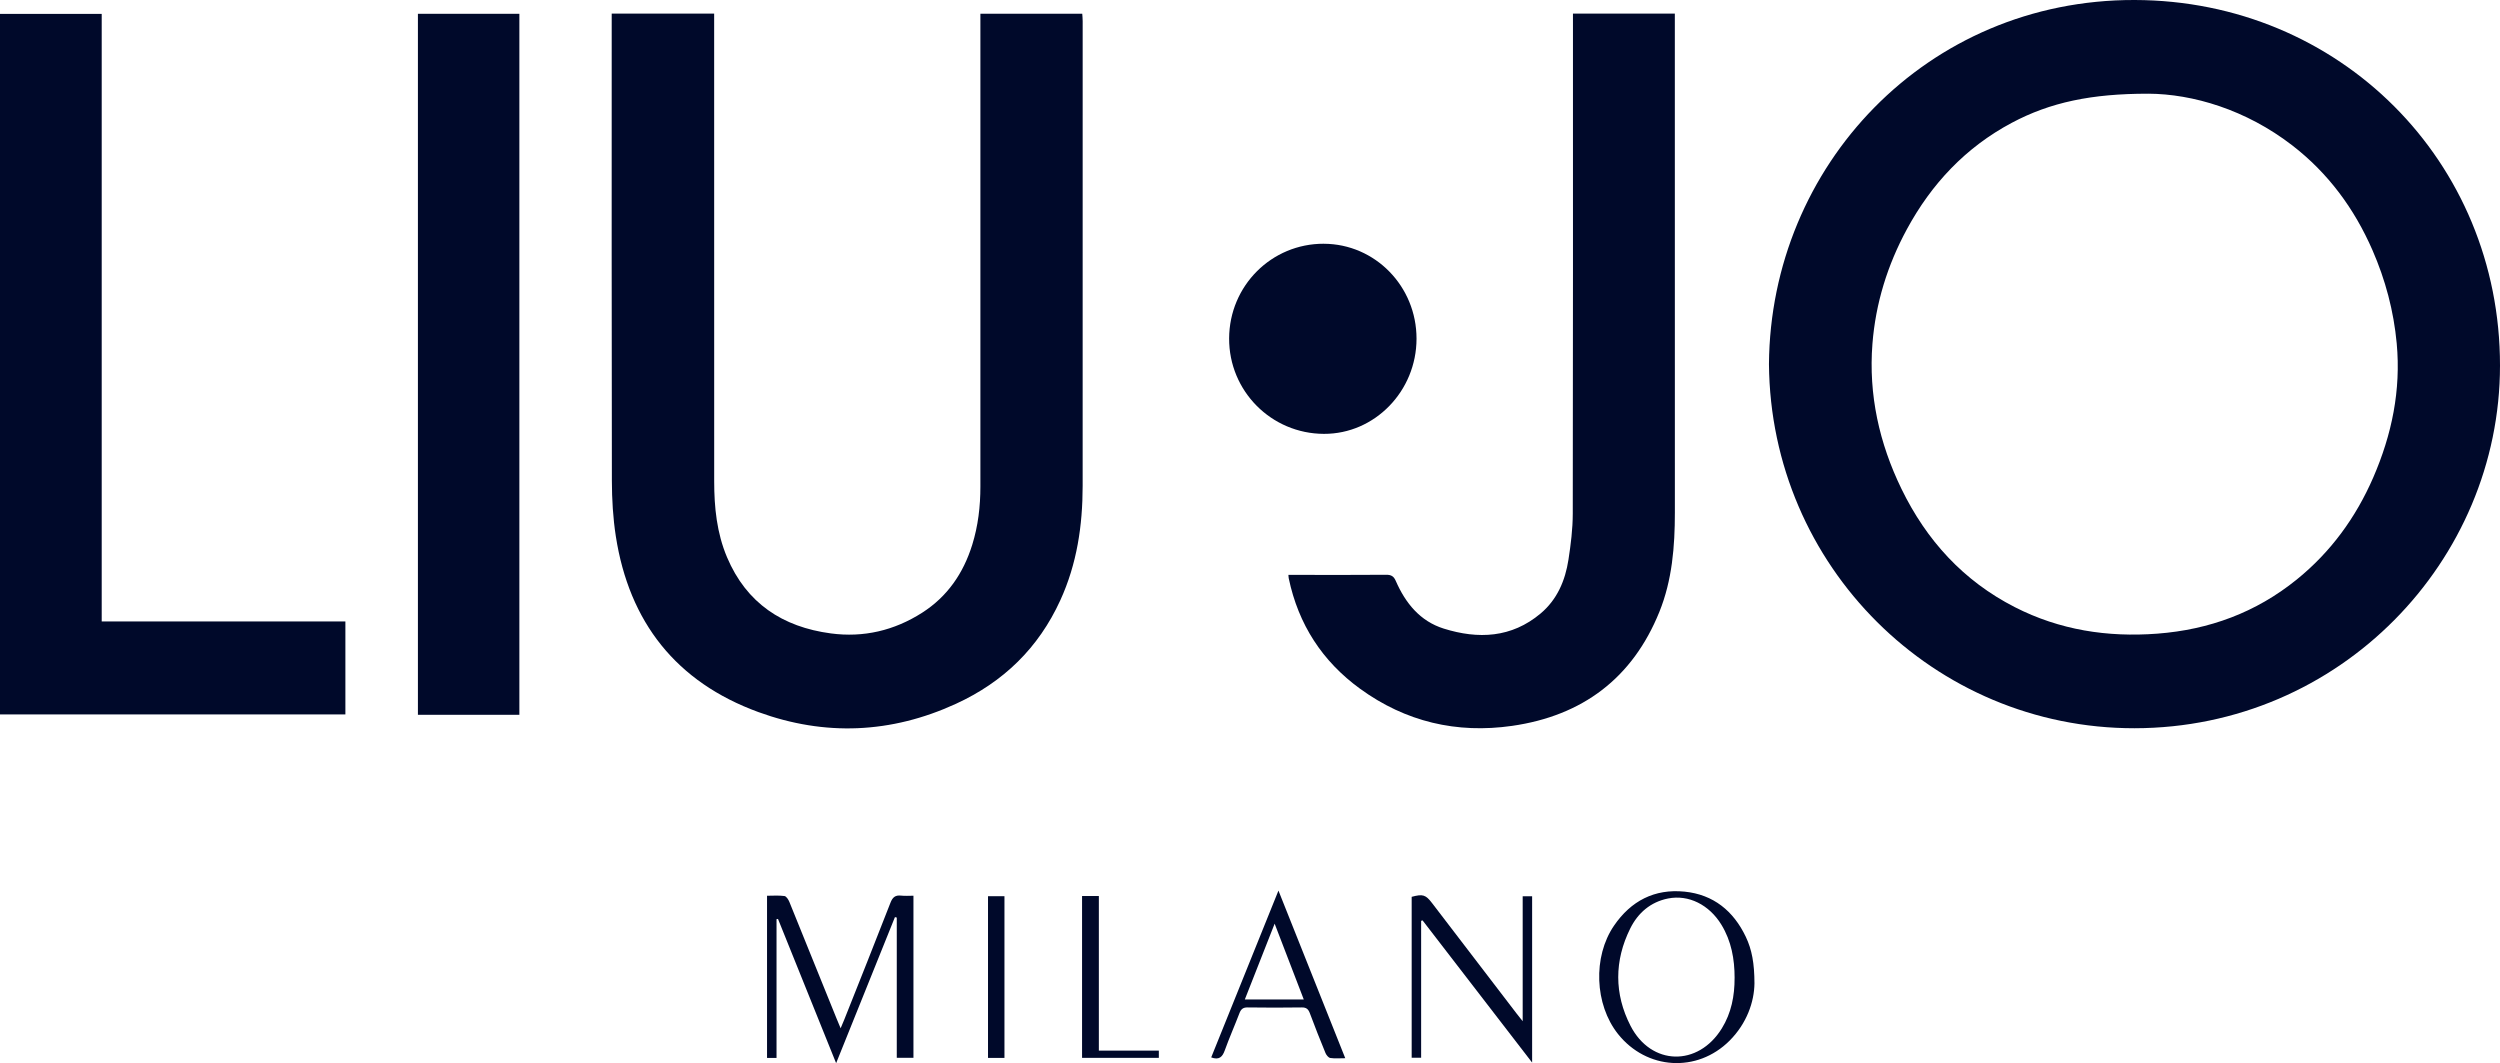 <?xml version="1.0" encoding="UTF-8"?>
<svg id="Laag_1" data-name="Laag 1" xmlns="http://www.w3.org/2000/svg" viewBox="0 0 1313.37 558.52">
  <defs>
    <style>
      .cls-1 {
        fill: #00092a;
      }
    </style>
  </defs>
  <path class="cls-1" d="M921.7,516.62c-.12,9.64-3.97,20.99-13.08,30.1-17.04,17.03-43.62,15.34-58.62-3.53-12.28-15.45-13.25-40.56-2.1-56.87,8.91-13.04,21.31-19.49,37.09-17.9,15.16,1.53,25.66,10.13,32.15,23.71,3.22,6.75,4.53,13.94,4.56,24.49h0Zm-10.43-2.86c0-9.89-1.69-19.36-6.93-27.95-6.38-10.46-17.2-15.94-28.03-13.79-9.19,1.83-15.81,7.58-19.85,15.72-8.43,16.95-8.46,34.4,.11,51.13,10.83,21.12,35.55,21.6,48,1.38,4.98-8.09,6.73-17.09,6.69-26.49Z"/>
  <path class="cls-1" d="M746.59,483.76v71.92h-4.97v-84.53c5.9-1.58,7.33-1.14,10.77,3.36,14.79,19.33,29.59,38.66,44.38,57.99,.8,1.04,1.63,2.06,3.17,4v-65.65h4.96v87.37c-19.49-25.29-38.52-49.99-57.56-74.7l-.75,.24h0Z"/>
  <path class="cls-1" d="M706.73,555.93c-2.98,0-5.47,.25-7.86-.12-.97-.15-2.08-1.53-2.52-2.59-2.84-6.91-5.6-13.86-8.2-20.86-.8-2.17-1.81-3.14-4.26-3.11-9.49,.14-18.98,.14-28.47,0-2.47-.04-3.5,.98-4.31,3.1-2.49,6.51-5.32,12.9-7.68,19.46-1.26,3.52-3.03,5.21-7.13,3.69,11.66-28.91,23.33-57.88,35.33-87.63,11.83,29.67,23.36,58.62,35.1,88.07h0Zm-52.76-30.87h30.96c-5.06-13.16-9.99-25.98-15.3-39.81-5.47,13.91-10.46,26.61-15.66,39.81Z"/>
  <path class="cls-1" d="M568.46,470.72h8.82v81.22h31.51v3.8h-40.33v-85.02Z"/>
  <path class="cls-1" d="M527.69,555.77h-8.64v-84.95h8.64v84.95Z"/>
  <path class="cls-1" d="M407.94,555.79h-4.98v-85.21c3.04,0,6.14-.26,9.15,.15,1,.14,2.08,1.86,2.58,3.08,8.32,20.42,16.56,40.88,24.82,61.33,.59,1.45,1.2,2.89,2.11,5.06,.82-1.93,1.36-3.15,1.85-4.39,8.14-20.5,16.34-40.97,24.32-61.53,1.14-2.94,2.57-4.13,5.66-3.77,2.06,.24,4.17,.05,6.43,.05v85.14h-8.76v-73.66c-.32-.08-.64-.17-.96-.25-10.19,25.31-20.38,50.62-30.9,76.75-10.37-25.73-20.46-50.76-30.54-75.78-.26,.04-.51,.08-.77,.12v72.92h0Z"/>
  <path class="cls-1" d="M929.32,191.25C930.1,87.29,1012-.27,1121.48,0c107.56,.27,191.95,84.65,191.89,192.11-.06,102.51-83.97,190.33-191.98,190.47-105.44,.13-191.25-85.19-192.07-191.32h0Zm199.3-142.02c-29.9-.04-51.57,4.55-71.73,15.29-24.22,12.9-42.2,32.05-55.16,56-10.16,18.77-16.39,38.86-18.05,60.13-2.09,26.74,3.57,52.13,15.24,76.15,13.15,27.06,32.54,48.35,59.54,62.15,23.53,12.03,48.66,15.93,74.87,13.94,27.28-2.07,51.86-11.13,73.19-28.38,17.93-14.49,31.14-32.64,40.28-53.7,9.74-22.44,14.59-45.83,12.31-70.4-1.58-17.04-5.92-33.39-12.76-49.04-9.51-21.77-23.24-40.43-42.13-55.01-24.35-18.79-52.26-27.01-75.61-27.14h0Z"/>
  <path class="cls-1" d="M826.34,7.16h53.53c0,1.6,0,3.05,0,4.49,0,85.88-.02,171.75,.02,257.63,0,17.84-1.42,35.53-8.15,52.18-14.1,34.85-40.41,54.57-77.4,59.88-29.07,4.17-55.92-2.15-79.78-19.47-19.9-14.45-32.46-33.87-37.52-58.01-.1-.47-.1-.97-.18-1.84h7.18c14.74,0,29.48,.07,44.22-.06,2.64-.02,3.95,.8,5,3.21,5.09,11.65,12.72,21.16,25.22,25.07,18.09,5.65,35.57,4.9,50.86-7.93,8.74-7.34,12.96-17.34,14.65-28.32,1.23-7.99,2.25-16.1,2.26-24.16,.16-85.88,.1-171.75,.1-257.63V7.16h0Z"/>
  <path class="cls-1" d="M695.47,128.06c26.96,.09,48.72,22.37,48.7,49.88-.02,27.54-21.95,50.08-48.65,49.99-27.65-.08-49.92-22.51-49.8-50.16,.12-27.66,22.28-49.81,49.75-49.72h0Z"/>
  <path class="cls-1" d="M321.36,7.16h53.82c0,1.73,0,3.31,0,4.89,0,80.26-.02,160.51,.02,240.77,0,13.68,1.35,27.18,6.75,39.94,10.21,24.14,29.17,36.62,54.53,40,17.21,2.3,33.32-1.52,47.94-10.85,13.28-8.48,21.68-20.73,26.33-35.67,3.11-9.98,4.3-20.22,4.3-30.63,0-81.01,0-162.01,0-243.02V7.22h53.51c.08,1.28,.22,2.58,.22,3.89,.01,81.38,.04,162.76-.01,244.14-.01,20.77-2.98,40.96-11.74,60.11-11.47,25.07-29.86,42.92-54.82,54.38-34.05,15.63-68.88,17.09-103.81,4.34-43.1-15.74-67.88-47.18-74.88-92.39-1.48-9.57-2.05-19.38-2.07-29.07-.16-80.13-.09-160.26-.09-240.4,0-1.59,0-3.19,0-5.06,0,0,0,0,0,0Z"/>
  <path class="cls-1" d="M272.85,375.53c-1.36,0-2.47,0-3.58,0-16.48,0-32.96,0-49.72,0V7.24h53.3V375.53Z"/>
  <path class="cls-1" d="M53.43,326.48H181.45v48.84H0V7.3H53.43V326.48Z"/>
</svg>